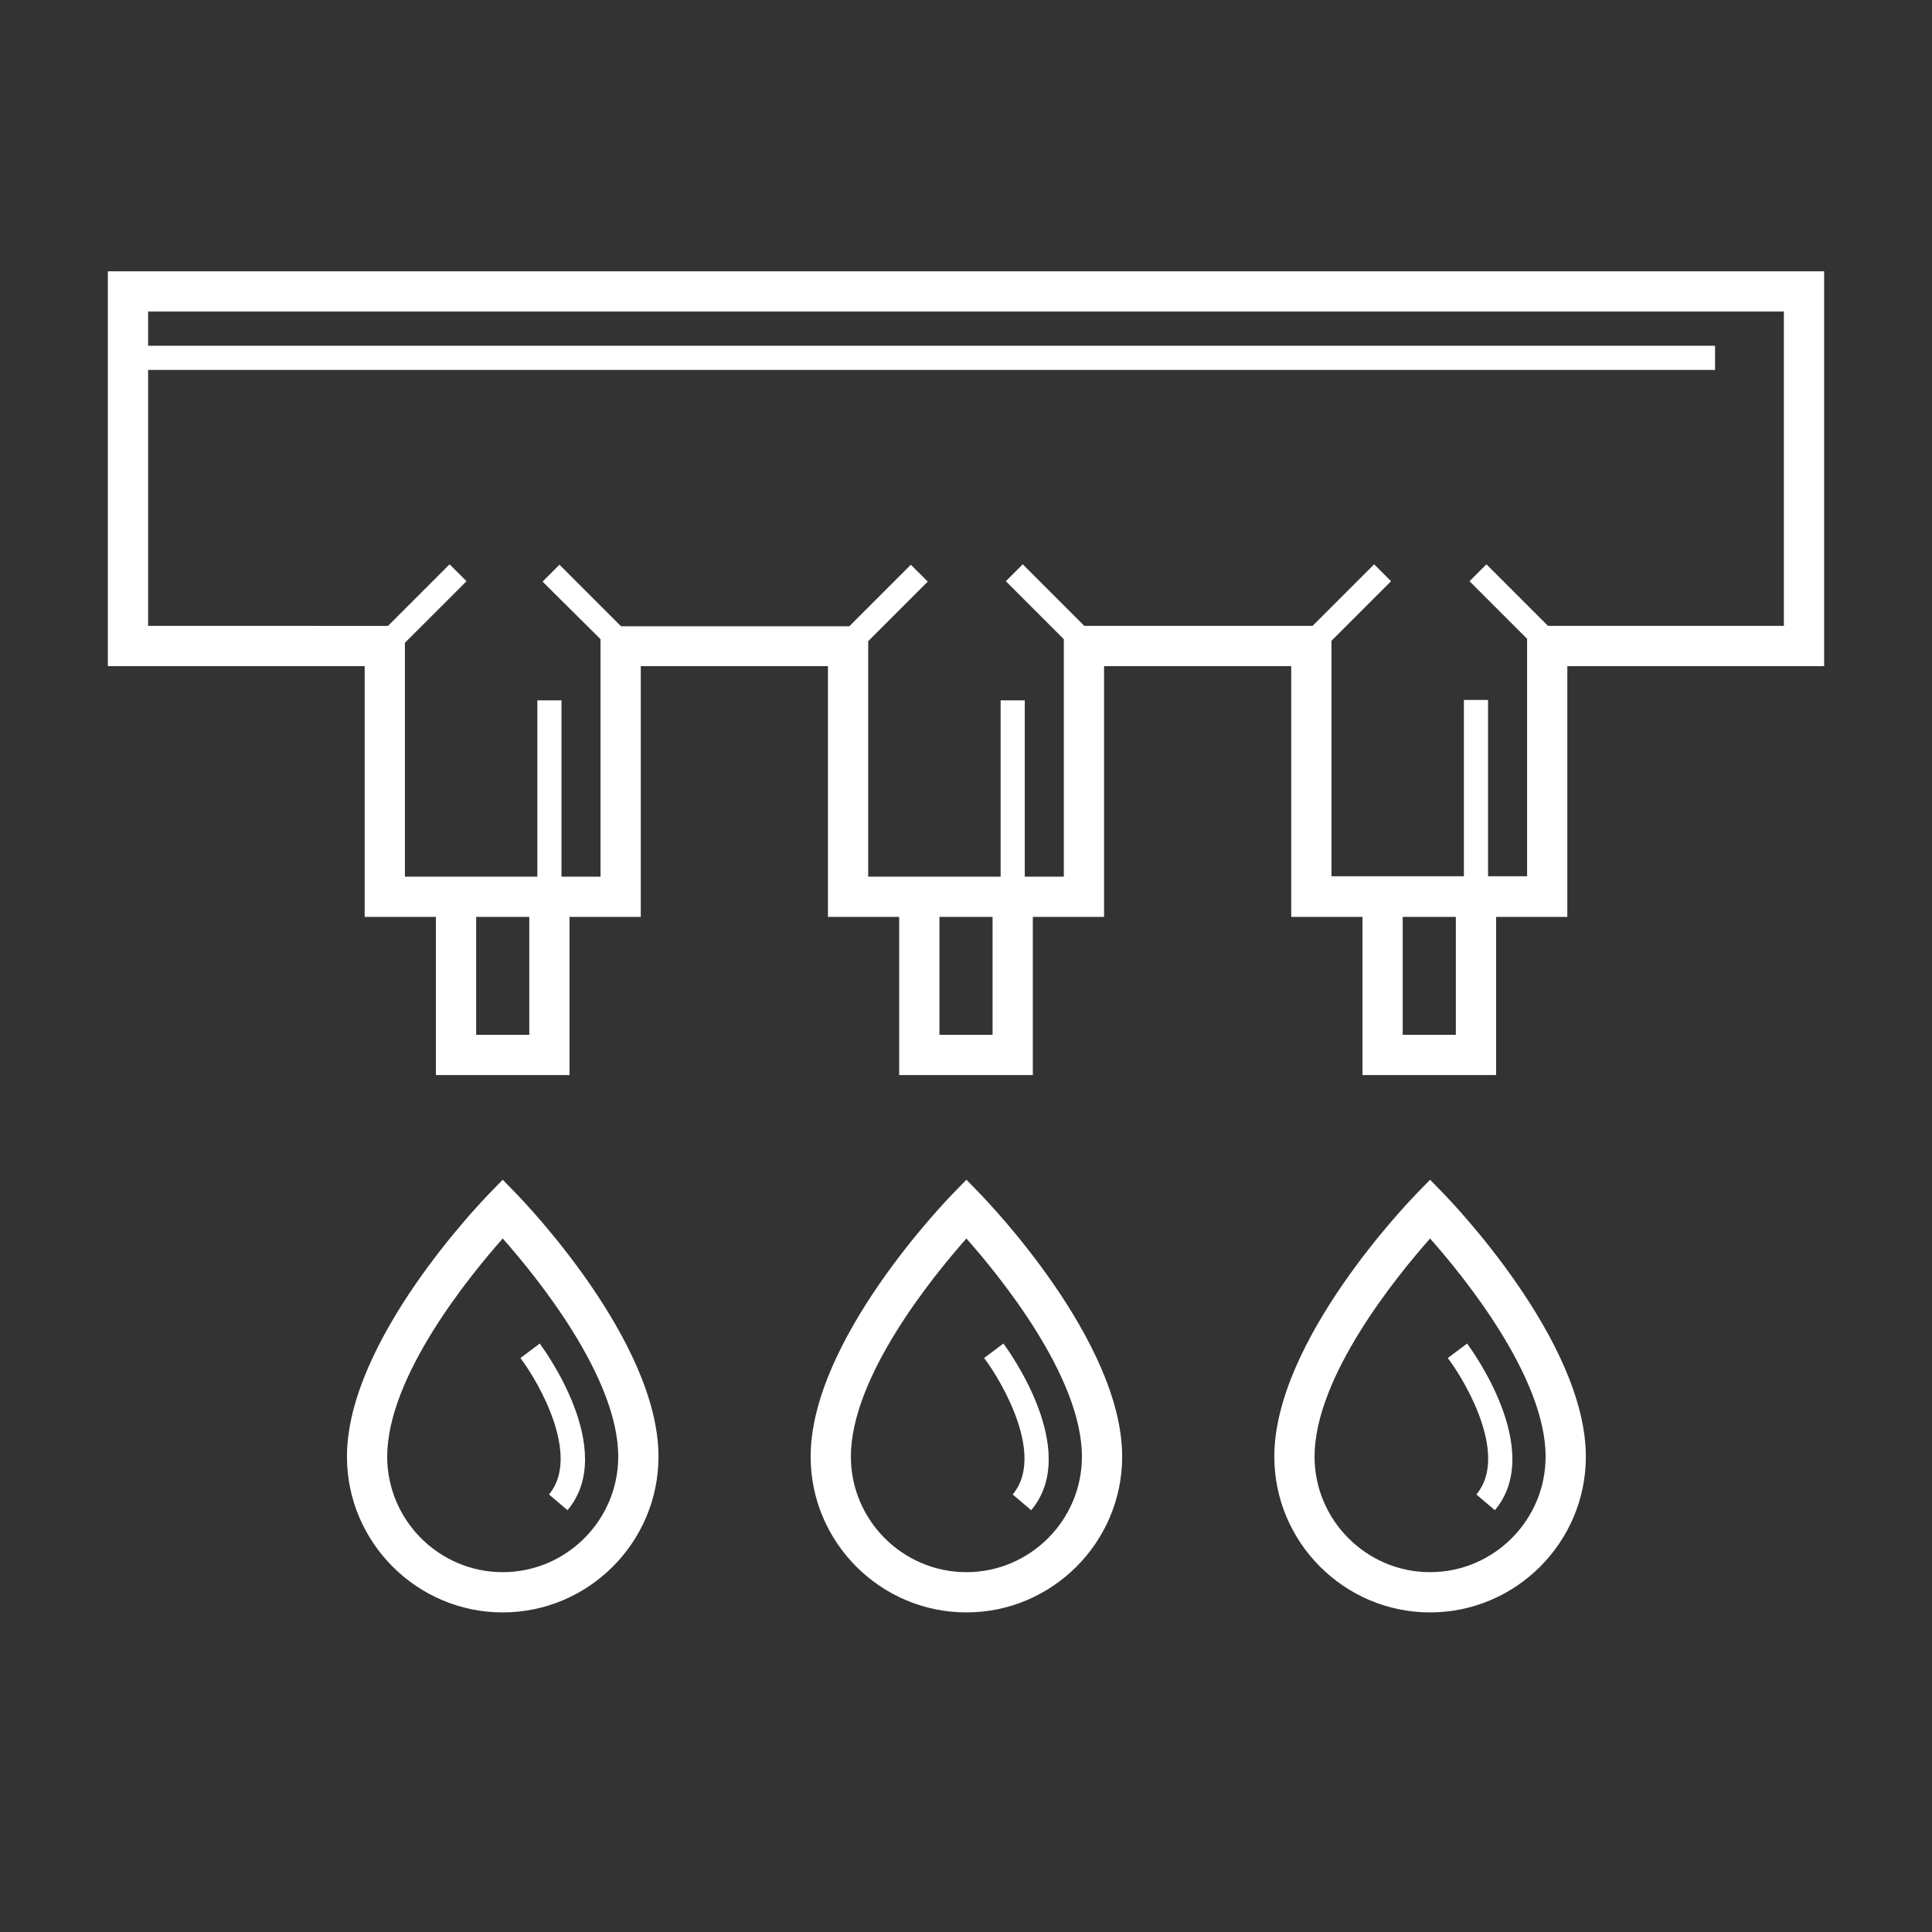 <?xml version="1.0" encoding="UTF-8"?>
<svg id="Layer_1" data-name="Layer 1" xmlns="http://www.w3.org/2000/svg" viewBox="0 0 48 48">
  <rect x="0" y="0" width="48" height="48" fill="#333333" stroke="none"/>
  <defs>
    <style>
      .cls-1 {
        fill: #fff;
      }
    </style>
  </defs>
  <path class="cls-1" d="m12.49,29.31l-.36.37c-.14.15-3.51,3.62-3.51,6.51,0,2.13,1.74,3.87,3.87,3.87s3.87-1.74,3.87-3.87c0-2.89-3.37-6.36-3.51-6.51l-.36-.37Zm0,9.75c-1.58,0-2.87-1.29-2.87-2.87,0-1.98,2.03-4.47,2.87-5.42.84.95,2.87,3.44,2.87,5.42,0,1.58-1.29,2.87-2.87,2.87Zm.44-5.32l.48-.36c.08.11,1.95,2.64.69,4.14l-.46-.39c.79-.95-.24-2.77-.71-3.39Zm11.08-4.43l-.36.37c-.14.15-3.51,3.62-3.51,6.51,0,2.13,1.74,3.87,3.87,3.87s3.87-1.74,3.87-3.87c0-2.89-3.37-6.36-3.51-6.51l-.36-.37Zm0,9.75c-1.58,0-2.87-1.29-2.87-2.87,0-1.98,2.03-4.47,2.87-5.42.84.95,2.87,3.44,2.87,5.42,0,1.58-1.29,2.87-2.87,2.87Zm.44-5.32l.48-.36c.08.11,1.95,2.64.69,4.14l-.46-.39c.8-.95-.24-2.77-.71-3.39Zm11.08-4.43l-.36.37c-.14.15-3.51,3.62-3.51,6.51,0,2.13,1.74,3.87,3.87,3.87s3.87-1.74,3.87-3.87c0-2.89-3.37-6.36-3.51-6.51l-.36-.37Zm0,9.75c-1.58,0-2.87-1.29-2.87-2.87,0-1.98,2.03-4.47,2.87-5.42.84.95,2.87,3.44,2.87,5.42,0,1.58-1.29,2.87-2.87,2.87Zm.44-5.32l.48-.36c.08.11,1.95,2.64.69,4.14l-.46-.39c.8-.95-.24-2.77-.71-3.39ZM2.68,6.74v9.81h6.38v6.23h1.77v3.93h3.32v-3.93h1.77v-6.23h4.65v6.23h1.77v3.93h3.32v-3.93h1.77v-6.23h4.65v6.23h1.77v3.93h3.32v-3.93h1.77v-6.23h6.38V6.74H2.68Zm10.47,18.97h-1.32v-2.93h1.32v2.93Zm11.51,0h-1.32v-2.93h1.32v2.93Zm11.51,0h-1.32v-2.93h1.32v2.93Zm8.15-10.16h-5.86l-1.53-1.53-.42.42,1.43,1.43v5.9h-.97v-4.38h-.6v4.38h-3.29v-5.85l1.48-1.48-.42-.42-1.53,1.53h-5.67l-1.53-1.53-.42.42,1.44,1.44v5.9h-.97v-4.38h-.6v4.38h-3.29v-5.85l1.48-1.48-.42-.42-1.53,1.53h-5.67l-1.53-1.53-.42.42,1.44,1.43v5.9h-.97v-4.38h-.6v4.38h-3.29v-5.81l1.53-1.53-.42-.42-1.53,1.53H3.68v-6.36h38.93v-.6H3.68v-.85h40.64v7.81Z"/>
</svg>